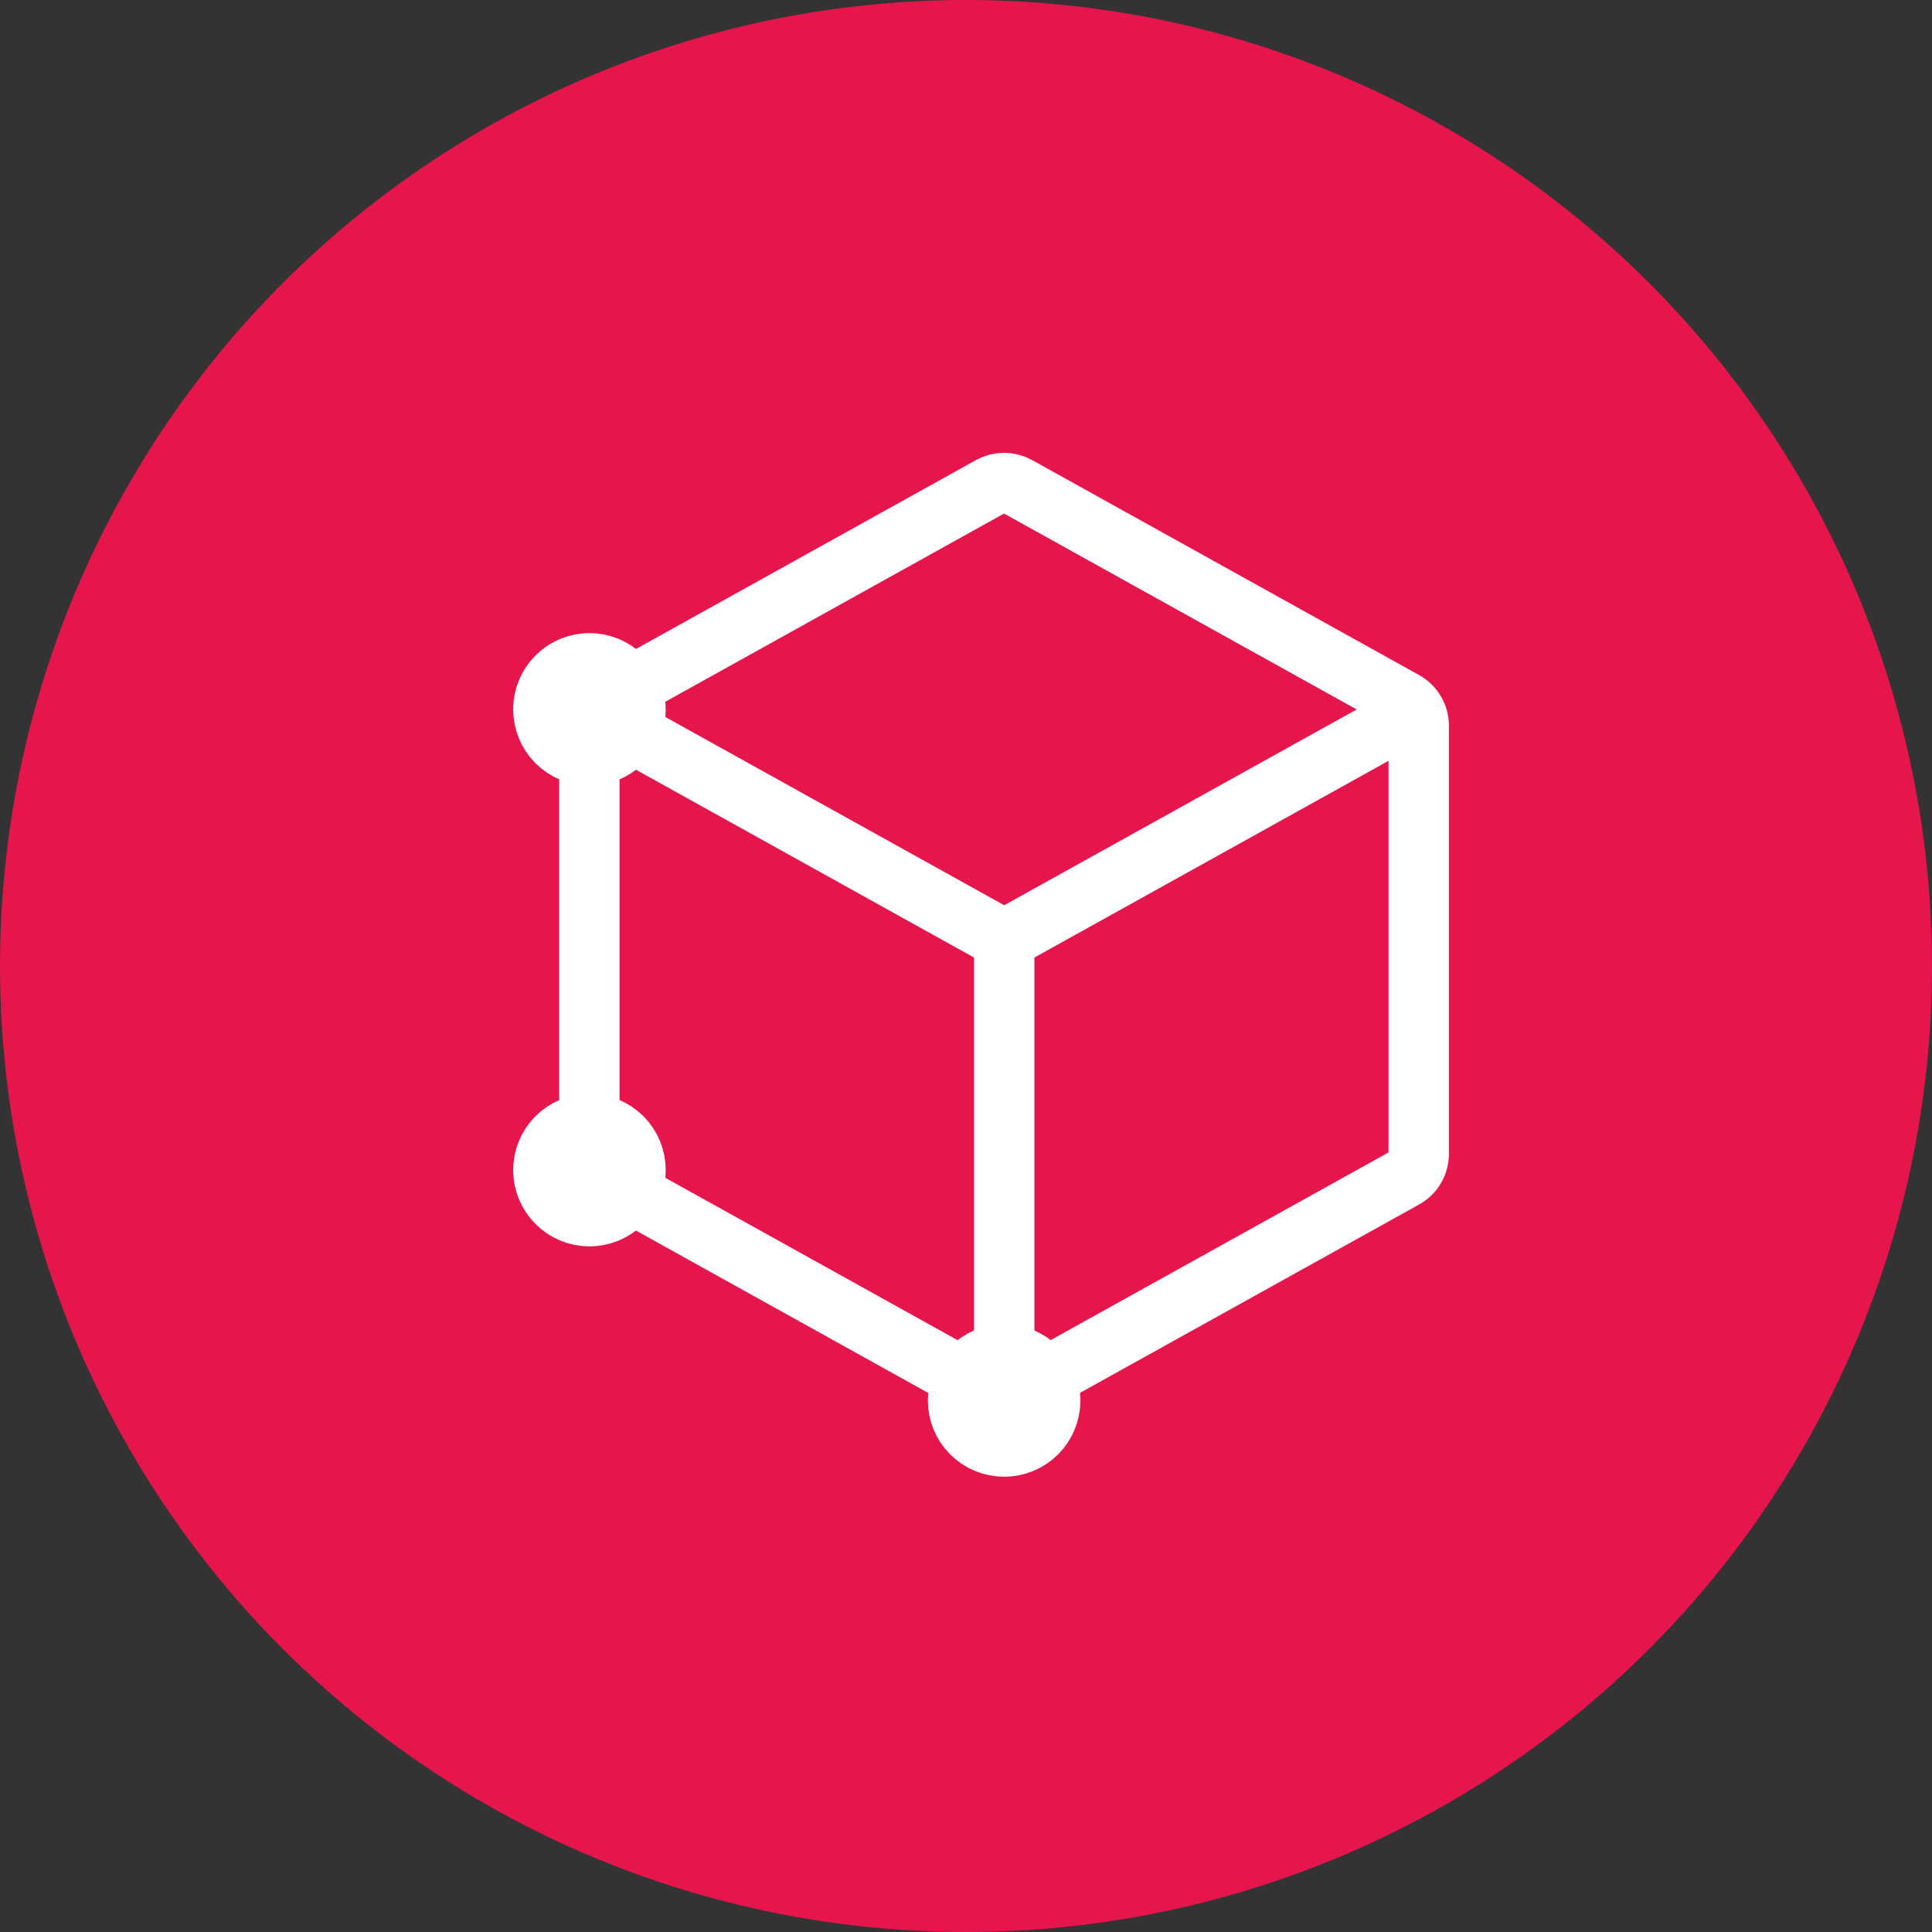 <svg width="64" height="64" viewBox="0 0 64 64" fill="none" xmlns="http://www.w3.org/2000/svg">
<rect x="0" y="0" width="64" height="64" fill="#333333" stroke="none"/>
<circle cx="32" cy="32" r="32" fill="#E6154C"/>
<path d="M33.263 47.919C33.668 47.919 34.056 47.758 34.343 47.472C34.629 47.186 34.79 46.798 34.79 46.393C34.79 45.988 34.629 45.6 34.343 45.314C34.056 45.027 33.668 44.867 33.263 44.867C32.858 44.867 32.47 45.027 32.184 45.314C31.898 45.6 31.737 45.988 31.737 46.393C31.737 46.798 31.898 47.186 32.184 47.472C32.47 47.758 32.858 47.919 33.263 47.919ZM19.526 25.024C19.931 25.024 20.319 24.863 20.606 24.577C20.892 24.291 21.053 23.903 21.053 23.498C21.053 23.093 20.892 22.705 20.606 22.419C20.319 22.133 19.931 21.972 19.526 21.972C19.122 21.972 18.733 22.133 18.447 22.419C18.161 22.705 18 23.093 18 23.498C18 23.903 18.161 24.291 18.447 24.577C18.733 24.863 19.122 25.024 19.526 25.024ZM19.526 40.288C19.931 40.288 20.319 40.127 20.606 39.84C20.892 39.554 21.053 39.166 21.053 38.761C21.053 38.356 20.892 37.968 20.606 37.682C20.319 37.396 19.931 37.235 19.526 37.235C19.122 37.235 18.733 37.396 18.447 37.682C18.161 37.968 18 38.356 18 38.761C18 39.166 18.161 39.554 18.447 39.84C18.733 40.127 19.122 40.288 19.526 40.288Z" fill="black" stroke="white" stroke-width="2" stroke-linecap="round" stroke-linejoin="round"/>
<path d="M46.997 24.038V38.224C46.997 38.387 46.954 38.548 46.871 38.689C46.788 38.83 46.669 38.946 46.526 39.025L33.705 46.147C33.569 46.222 33.416 46.262 33.26 46.262C33.105 46.262 32.952 46.222 32.816 46.147L19.995 39.025C19.852 38.946 19.733 38.83 19.65 38.689C19.567 38.548 19.523 38.387 19.523 38.224V24.038C19.524 23.875 19.567 23.715 19.65 23.574C19.733 23.433 19.852 23.317 19.995 23.238L32.816 16.115C32.952 16.04 33.105 16 33.26 16C33.416 16 33.569 16.04 33.705 16.115L46.526 23.238C46.668 23.317 46.787 23.433 46.87 23.574C46.953 23.715 46.997 23.875 46.997 24.038Z" stroke="white" stroke-width="2" stroke-linecap="round" stroke-linejoin="round"/>
<path d="M20.336 23.948L32.821 30.884C32.957 30.959 33.111 30.999 33.266 30.999C33.422 30.999 33.575 30.959 33.711 30.884L46.241 23.924M33.267 44.868V31.131" stroke="white" stroke-width="2" stroke-linecap="round" stroke-linejoin="round"/>
</svg>
